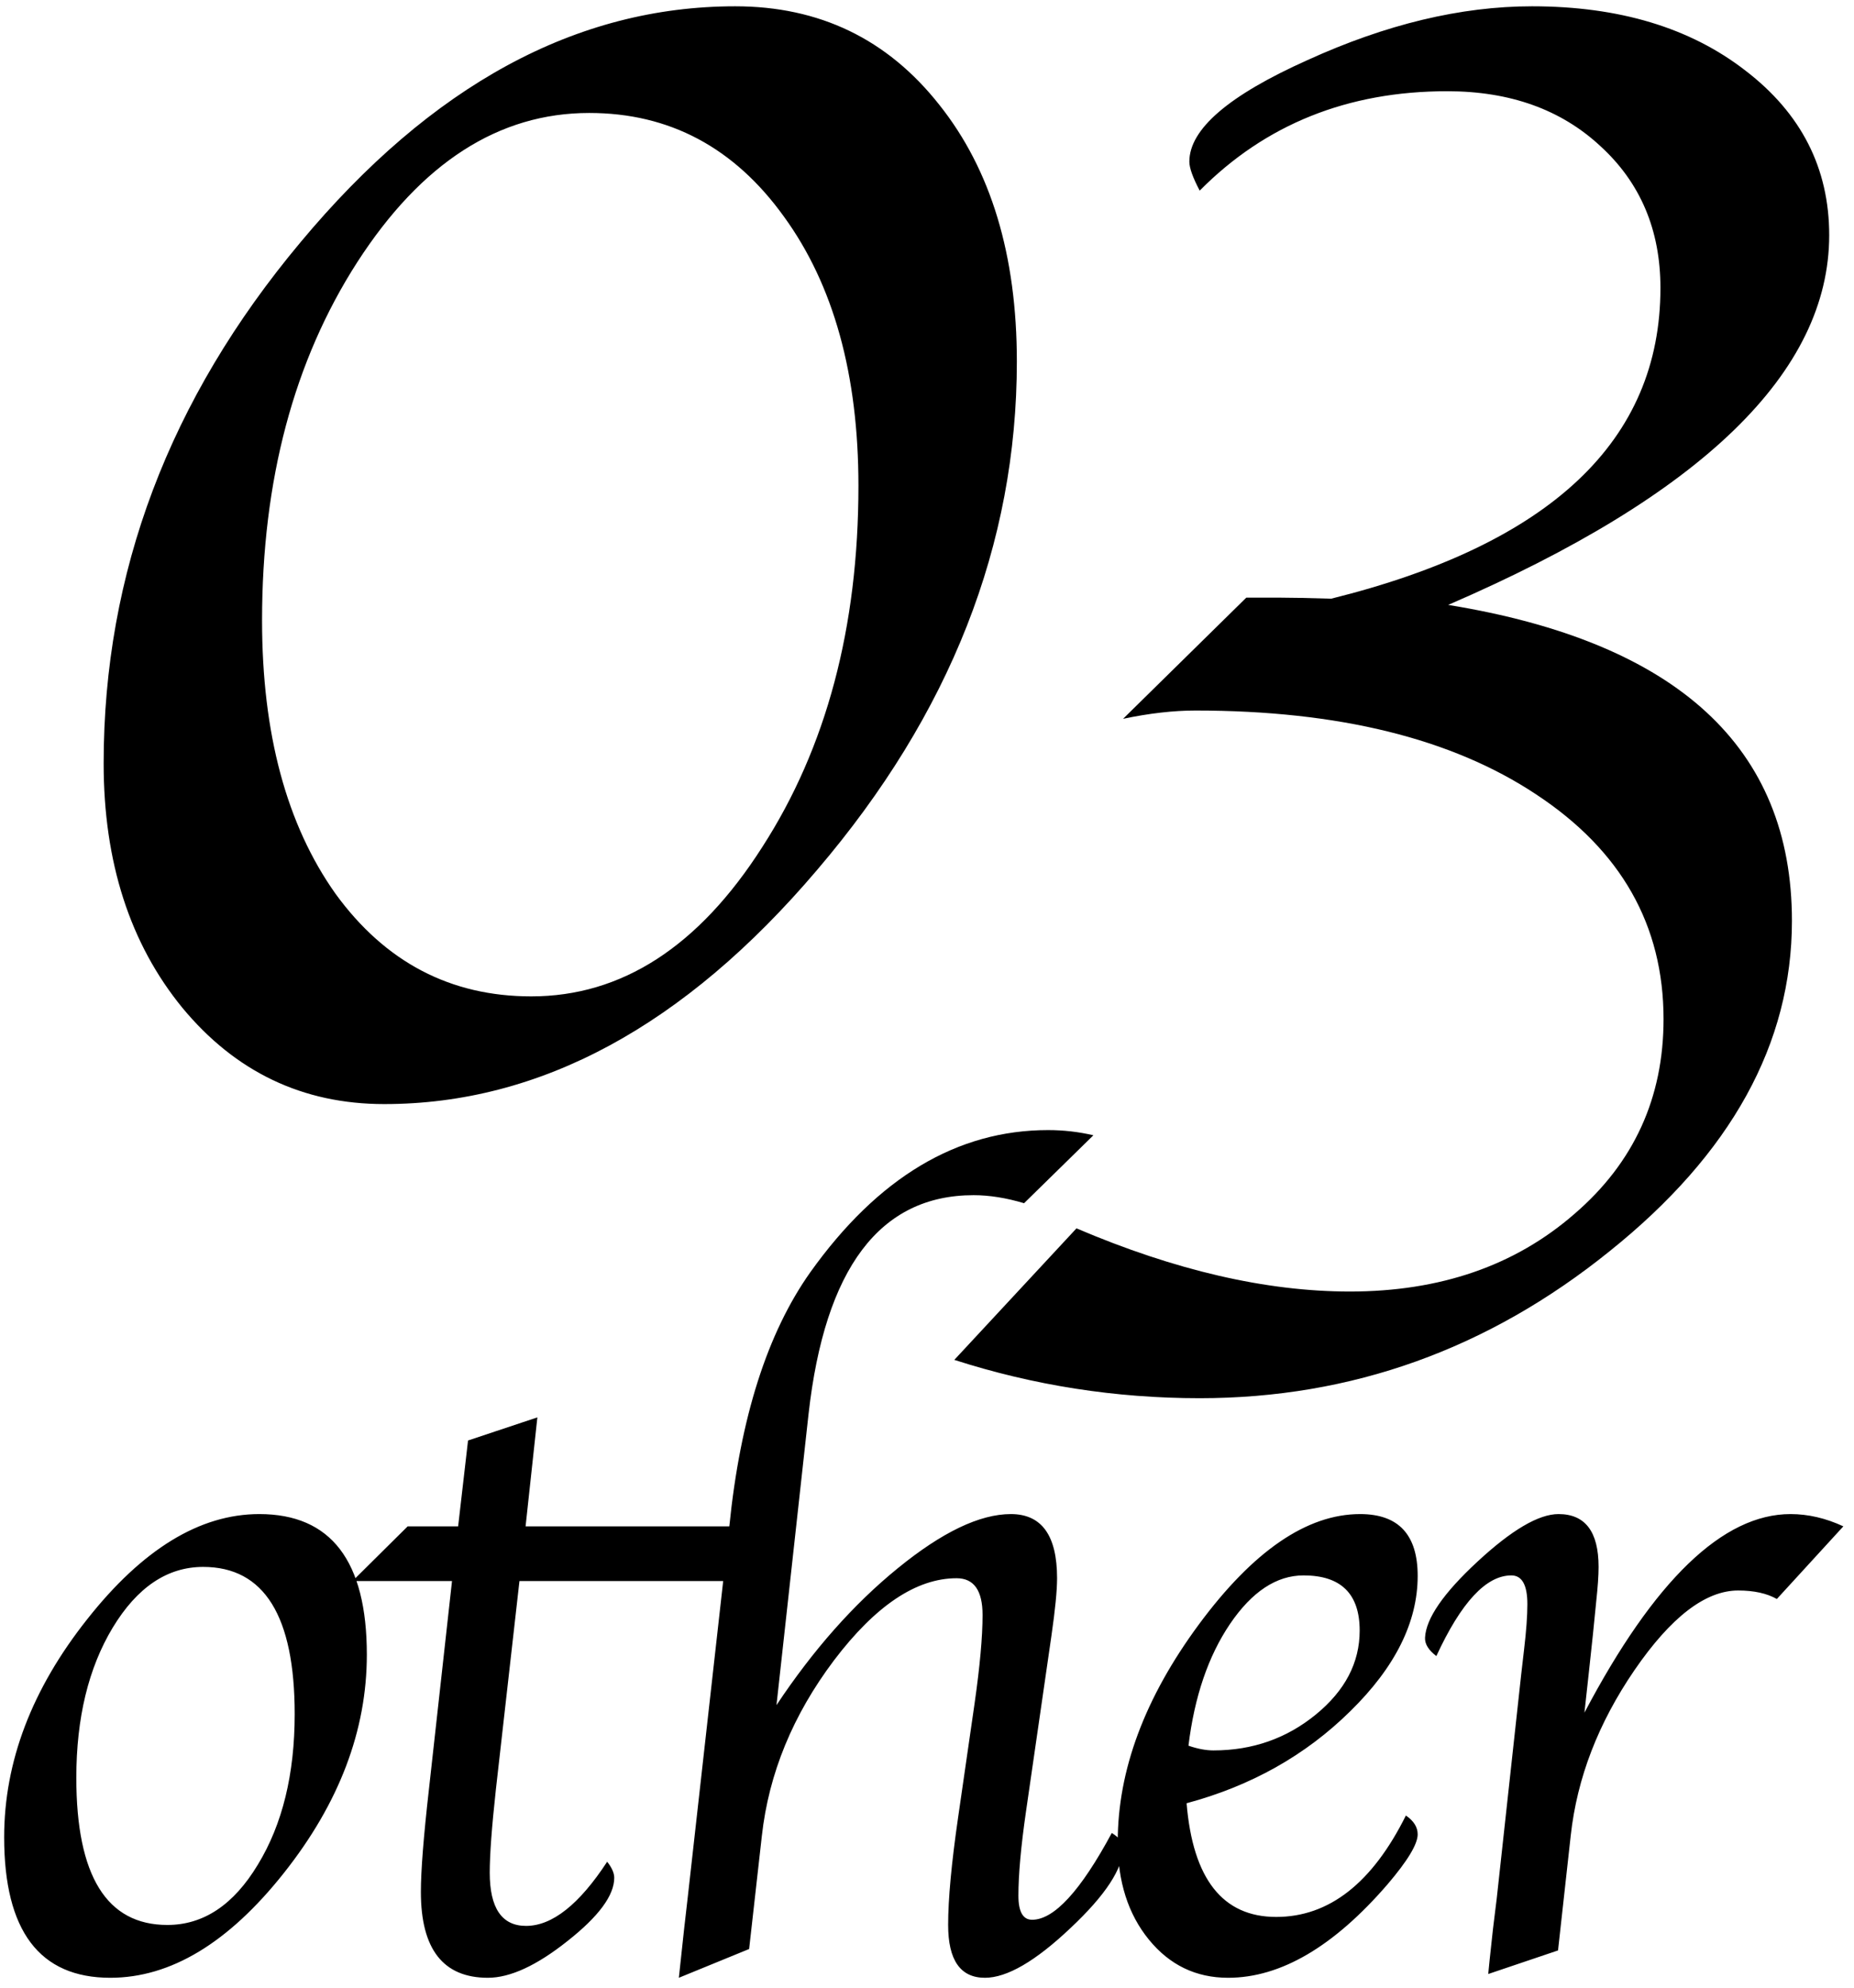 <svg width="167" height="179" viewBox="0 0 167 179" fill="none" xmlns="http://www.w3.org/2000/svg">
<path d="M9.336 68.742C9.336 51.581 15.243 35.945 27.056 21.831C38.869 7.655 51.926 0.567 66.226 0.567C73.811 0.567 79.936 3.521 84.599 9.427C89.262 15.272 91.593 22.981 91.593 32.556C91.593 49.032 85.593 64.296 73.594 78.348C61.656 92.399 48.662 99.425 34.61 99.425C27.274 99.425 21.212 96.534 16.424 90.751C11.699 84.969 9.336 77.633 9.336 68.742ZM77.324 43.748C77.324 33.737 75.086 25.655 70.609 19.5C66.133 13.282 60.288 10.173 53.076 10.173C44.931 10.173 37.968 14.65 32.185 23.603C26.465 32.494 23.605 43.25 23.605 55.872C23.605 66.068 25.813 74.275 30.227 80.493C34.704 86.648 40.579 89.726 47.853 89.726C55.998 89.726 62.931 85.249 68.651 76.296C74.433 67.343 77.324 56.493 77.324 43.748ZM130.446 54.473C151.088 57.83 161.409 67.312 161.409 82.918C161.409 93.984 155.938 103.901 144.995 112.668C134.052 121.497 121.742 125.911 108.063 125.911C100.478 125.911 93.11 124.761 85.96 122.46L96.965 110.616C105.856 114.409 114.063 116.305 121.586 116.305C129.731 116.305 136.477 113.974 141.824 109.311C147.171 104.71 149.845 98.865 149.845 91.777C149.845 83.322 146.021 76.576 138.373 71.54C130.788 66.503 120.56 63.985 107.69 63.985C105.701 63.985 103.525 64.234 101.162 64.731L112.26 53.82H115.338C116.332 53.82 117.856 53.851 119.908 53.913C139.679 49.001 149.565 39.675 149.565 25.935C149.565 20.712 147.762 16.453 144.156 13.158C140.612 9.862 136.011 8.215 130.353 8.215C121.4 8.215 113.97 11.199 108.063 17.168C107.442 15.987 107.131 15.116 107.131 14.557C107.131 11.634 110.675 8.588 117.762 5.417C124.85 2.184 131.596 0.567 138 0.567C145.834 0.567 152.238 2.495 157.212 6.35C162.248 10.204 164.766 15.147 164.766 21.178C164.766 33.489 153.326 44.587 130.446 54.473ZM9.934 178.104C3.562 178.104 0.375 173.885 0.375 165.445C0.375 158.648 2.868 152.106 7.852 145.819C12.836 139.504 18.005 136.346 23.357 136.346C29.814 136.346 33.043 140.566 33.043 149.005C33.043 155.831 30.551 162.387 25.566 168.674C20.582 174.961 15.371 178.104 9.934 178.104ZM15.074 173.347C18.331 173.347 21.049 171.534 23.23 167.909C25.439 164.284 26.544 159.767 26.544 154.358C26.544 145.522 23.796 141.104 18.302 141.104C15.074 141.104 12.355 142.931 10.146 146.584C7.965 150.209 6.875 154.712 6.875 160.093C6.875 168.929 9.608 173.347 15.074 173.347ZM65.141 142.378H46.79L44.666 161.155C44.297 164.525 44.113 167.017 44.113 168.631C44.113 171.832 45.204 173.432 47.384 173.432C49.735 173.432 52.17 171.506 54.691 167.654C55.116 168.192 55.328 168.674 55.328 169.099C55.328 170.685 53.926 172.582 51.123 174.791C48.347 177 45.954 178.104 43.944 178.104C39.922 178.104 37.911 175.527 37.911 170.373C37.911 168.476 38.152 165.403 38.633 161.155L40.715 142.378H31.752L36.722 137.451H41.267L42.159 129.719L48.404 127.638L47.342 137.451H65.694C66.685 127.652 69.12 120.02 73 114.554C79.089 106.029 86.226 101.767 94.41 101.767C95.798 101.767 97.157 101.923 98.488 102.234L92.244 108.352C90.629 107.87 89.114 107.629 87.698 107.629C79.259 107.629 74.303 114.2 72.83 127.34L69.942 153.551C73.255 148.566 76.894 144.46 80.859 141.231C84.852 137.975 88.251 136.346 91.054 136.346C93.83 136.346 95.217 138.272 95.217 142.124C95.217 143.228 95.047 144.956 94.708 147.306L92.414 163.151C91.96 166.295 91.734 168.815 91.734 170.713C91.734 172.157 92.145 172.879 92.966 172.879C94.948 172.879 97.341 170.274 100.145 165.063C100.825 165.488 101.165 165.927 101.165 166.38C101.165 168.249 99.579 170.67 96.407 173.644C93.263 176.618 90.7 178.104 88.718 178.104C86.509 178.104 85.404 176.519 85.404 173.347C85.404 171.024 85.702 167.81 86.296 163.704L87.783 153.423C88.265 150.053 88.505 147.391 88.505 145.437C88.505 143.228 87.727 142.124 86.169 142.124C82.544 142.124 78.862 144.587 75.124 149.515C71.414 154.443 69.248 159.71 68.625 165.318L67.478 175.513L61.148 178.104L61.276 176.915L61.615 173.771L61.955 170.798L65.141 142.378ZM126.636 163.491C127.344 163.973 127.698 164.539 127.698 165.19C127.698 166.068 126.792 167.569 124.979 169.693C120.136 175.301 115.35 178.104 110.621 178.104C107.732 178.104 105.353 176.958 103.484 174.664C101.615 172.37 100.68 169.438 100.68 165.87C100.68 159.413 103.116 152.885 107.987 146.287C112.886 139.66 117.729 136.346 122.515 136.346C125.97 136.346 127.698 138.201 127.698 141.911C127.698 146.074 125.673 150.138 121.623 154.103C117.602 158.068 112.688 160.829 106.883 162.387C107.449 169.212 110.139 172.625 114.954 172.625C119.712 172.625 123.606 169.58 126.636 163.491ZM107.052 157.204C107.874 157.487 108.624 157.629 109.304 157.629C112.816 157.629 115.888 156.553 118.522 154.4C121.156 152.248 122.473 149.728 122.473 146.839C122.473 143.525 120.788 141.869 117.418 141.869C114.982 141.869 112.773 143.327 110.791 146.244C108.837 149.133 107.591 152.786 107.052 157.204ZM142.719 154.23C149.006 142.308 155.194 136.346 161.283 136.346C162.869 136.346 164.455 136.714 166.041 137.451L160.051 143.993C159.145 143.483 157.984 143.228 156.568 143.228C153.622 143.228 150.507 145.621 147.222 150.407C143.965 155.165 142.054 160.121 141.487 165.275L140.34 175.641L134.053 177.765L134.18 176.49L134.478 173.729L134.818 170.968L137.027 150.747L137.282 148.538C137.48 146.867 137.579 145.508 137.579 144.46C137.579 142.732 137.097 141.869 136.135 141.869C133.869 141.869 131.617 144.29 129.38 149.133C128.672 148.595 128.332 148.042 128.361 147.476C128.446 145.749 130.017 143.469 133.076 140.637C136.163 137.776 138.598 136.346 140.383 136.346C142.79 136.346 143.993 137.932 143.993 141.104C143.993 141.869 143.923 142.902 143.781 144.205L143.484 147.179L143.101 150.747L142.719 154.23Z" fill="black"/>
</svg>
